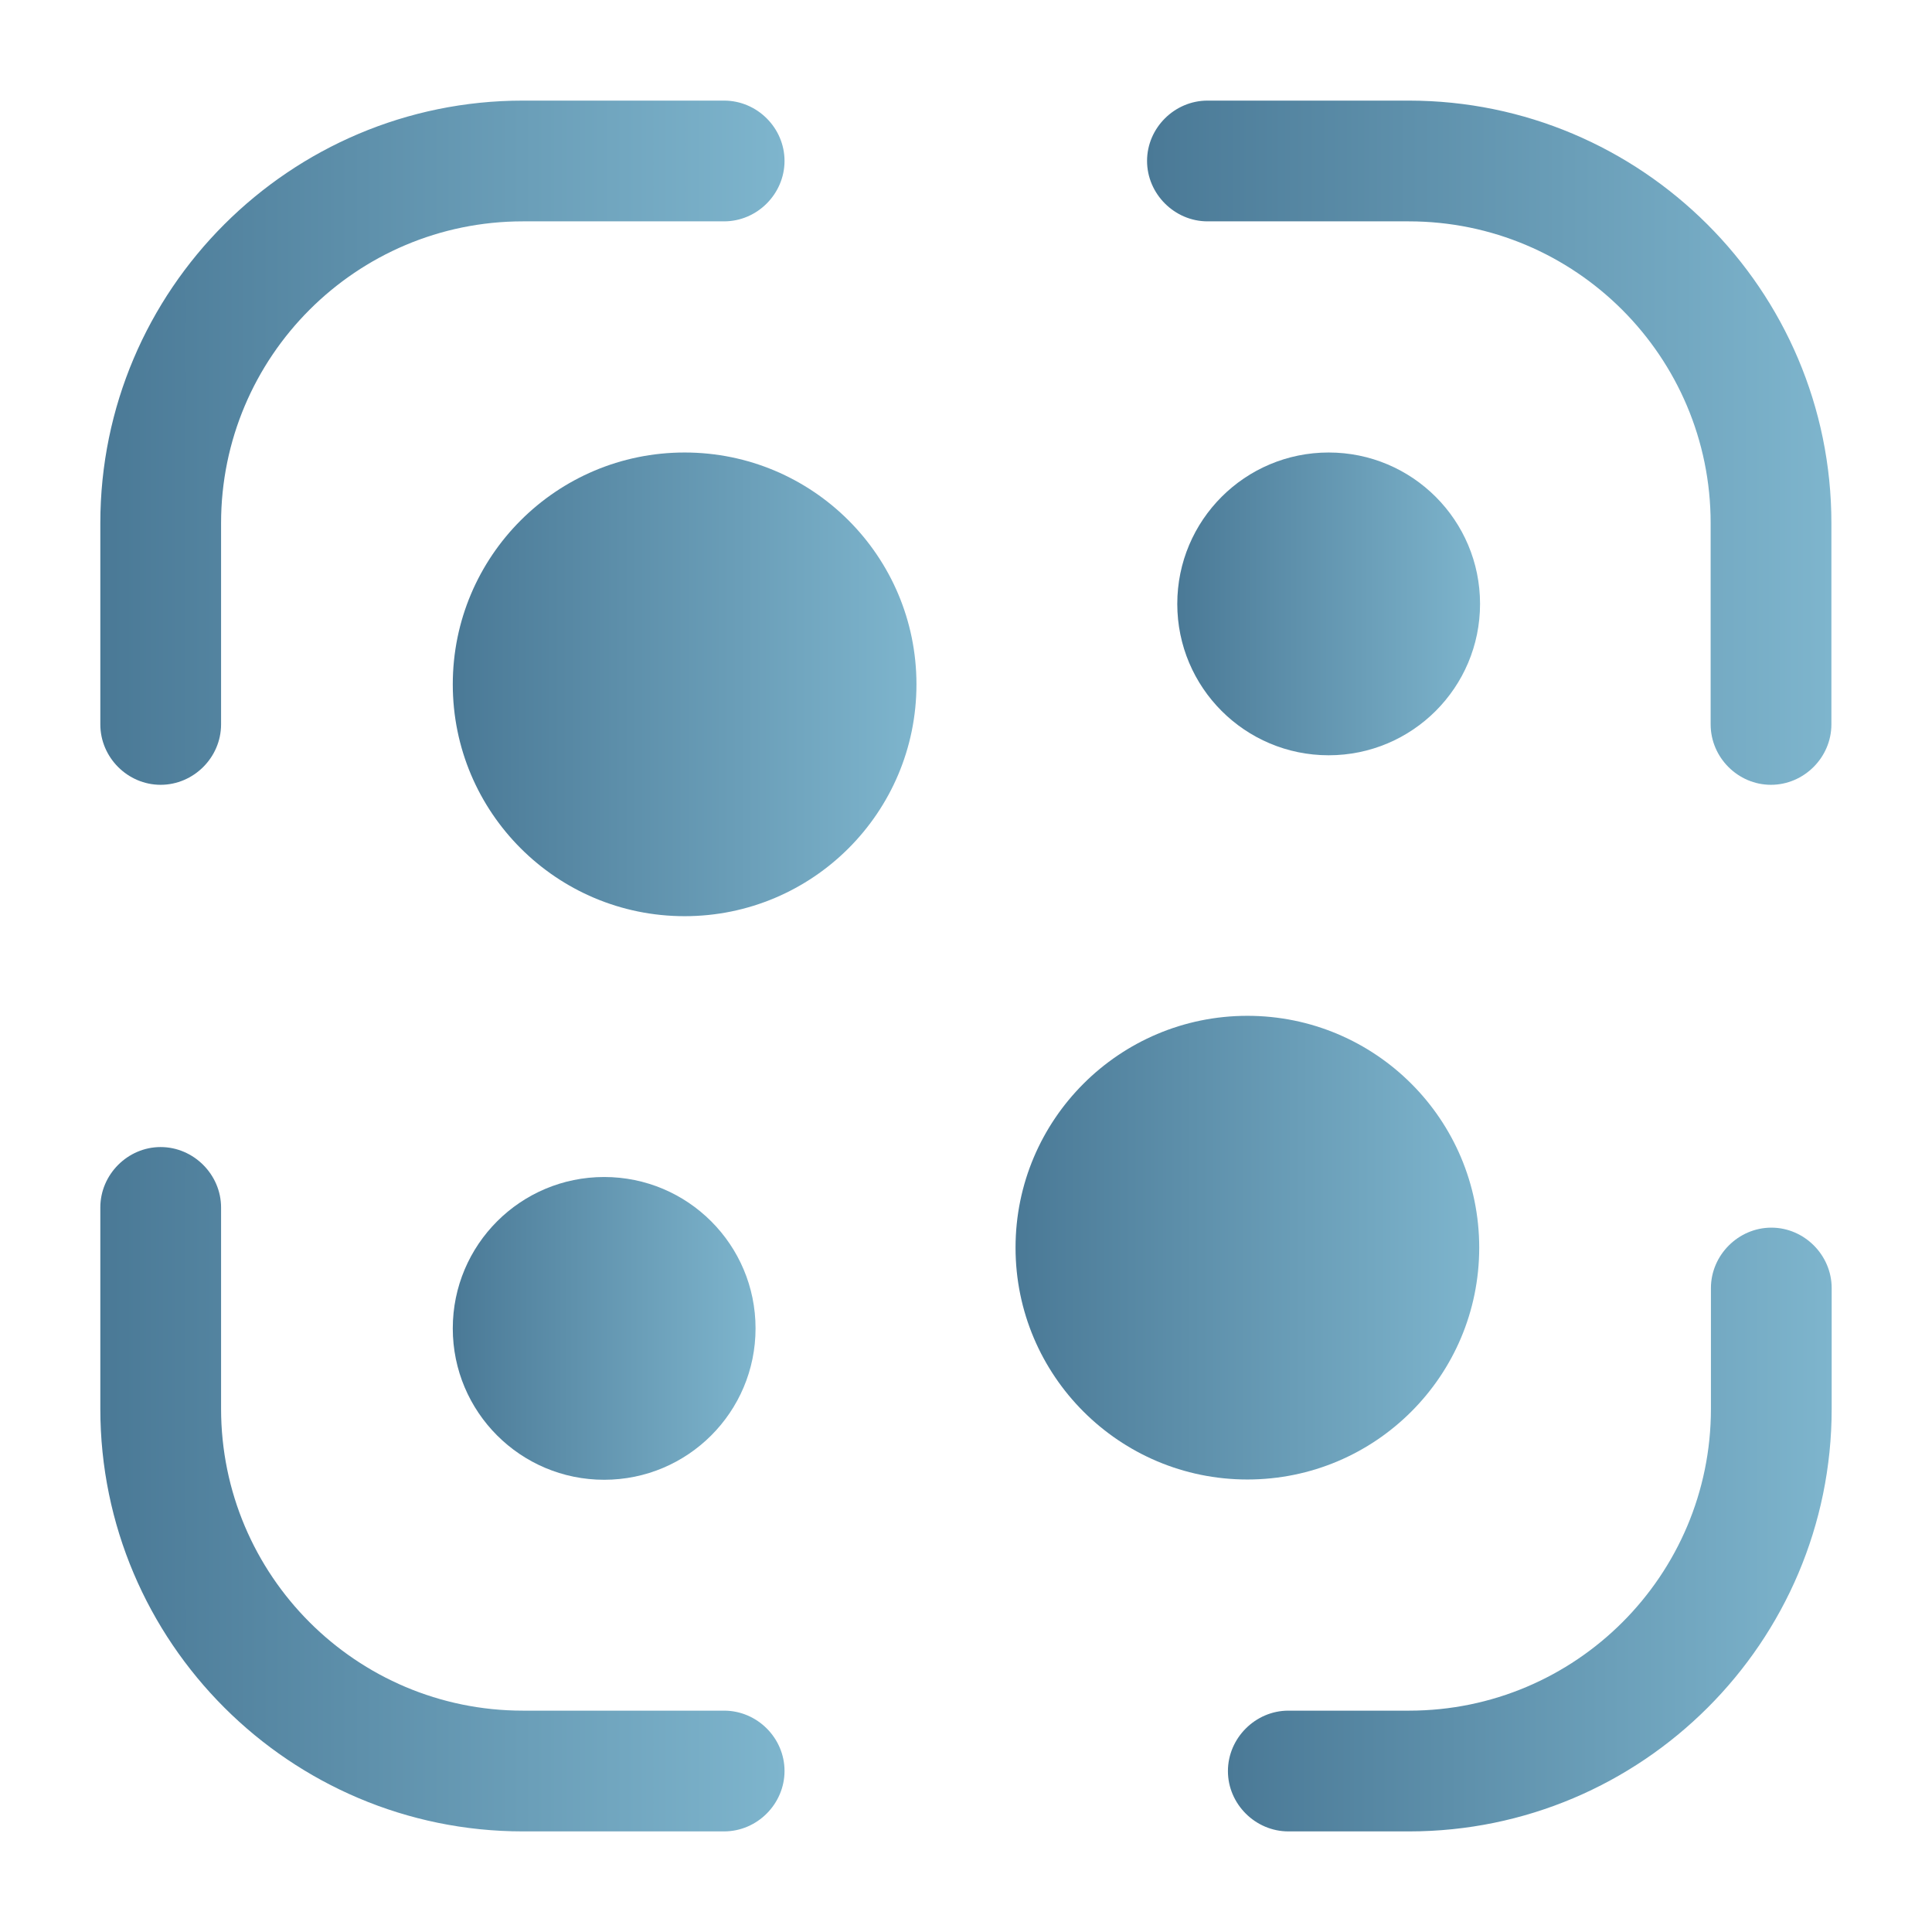 <?xml version="1.0" encoding="UTF-8"?> <svg xmlns="http://www.w3.org/2000/svg" width="14" height="14" viewBox="0 0 14 14" fill="none"><path d="M1.164 5.687C0.925 5.687 0.727 5.489 0.727 5.249V3.791C0.727 2.099 2.103 0.729 3.789 0.729H5.247C5.487 0.729 5.685 0.927 5.685 1.166C5.685 1.405 5.487 1.604 5.247 1.604H3.789C2.582 1.604 1.602 2.584 1.602 3.791V5.249C1.602 5.489 1.403 5.687 1.164 5.687Z" fill="url(#paint0_linear_289_1198)"></path><path d="M12.833 5.687C12.594 5.687 12.396 5.489 12.396 5.249V3.791C12.396 2.584 11.416 1.604 10.208 1.604H8.75C8.511 1.604 8.312 1.405 8.312 1.166C8.312 0.927 8.511 0.729 8.75 0.729H10.208C11.894 0.729 13.271 2.099 13.271 3.791V5.249C13.271 5.489 13.072 5.687 12.833 5.687Z" fill="url(#paint1_linear_289_1198)"></path><path d="M10.211 13.271H9.336C9.097 13.271 8.898 13.073 8.898 12.834C8.898 12.595 9.097 12.396 9.336 12.396H10.211C11.418 12.396 12.398 11.416 12.398 10.209V9.334C12.398 9.095 12.597 8.896 12.836 8.896C13.075 8.896 13.273 9.095 13.273 9.334V10.209C13.273 11.901 11.897 13.271 10.211 13.271Z" fill="url(#paint2_linear_289_1198)"></path><path d="M5.247 13.271H3.789C2.103 13.271 0.727 11.9 0.727 10.208V8.75C0.727 8.511 0.925 8.312 1.164 8.312C1.403 8.312 1.602 8.511 1.602 8.75V10.208C1.602 11.416 2.582 12.396 3.789 12.396H5.247C5.487 12.396 5.685 12.594 5.685 12.833C5.685 13.072 5.487 13.271 5.247 13.271Z" fill="url(#paint3_linear_289_1198)"></path><path d="M4.961 6.639C5.889 6.639 6.641 5.887 6.641 4.959C6.641 4.031 5.889 3.279 4.961 3.279C4.033 3.279 3.281 4.031 3.281 4.959C3.281 5.887 4.033 6.639 4.961 6.639Z" fill="url(#paint4_linear_289_1198)"></path><path d="M4.378 10.723C4.984 10.723 5.475 10.232 5.475 9.626C5.475 9.02 4.984 8.529 4.378 8.529C3.772 8.529 3.281 9.02 3.281 9.626C3.281 10.232 3.772 10.723 4.378 10.723Z" fill="url(#paint5_linear_289_1198)"></path><path d="M9.628 5.473C10.234 5.473 10.725 4.982 10.725 4.376C10.725 3.77 10.234 3.279 9.628 3.279C9.022 3.279 8.531 3.77 8.531 4.376C8.531 4.982 9.022 5.473 9.628 5.473Z" fill="url(#paint6_linear_289_1198)"></path><path d="M9.039 10.721C9.967 10.721 10.719 9.969 10.719 9.041C10.719 8.113 9.967 7.361 9.039 7.361C8.112 7.361 7.359 8.113 7.359 9.041C7.359 9.969 8.112 10.721 9.039 10.721Z" fill="url(#paint7_linear_289_1198)"></path><defs><linearGradient id="paint0_linear_289_1198" x1="0.727" y1="3.208" x2="5.685" y2="3.208" gradientUnits="userSpaceOnUse"><stop stop-color="#4A7996"></stop><stop offset="1" stop-color="#7EB5CD"></stop></linearGradient><linearGradient id="paint1_linear_289_1198" x1="8.312" y1="3.208" x2="13.271" y2="3.208" gradientUnits="userSpaceOnUse"><stop stop-color="#4A7996"></stop><stop offset="1" stop-color="#7EB5CD"></stop></linearGradient><linearGradient id="paint2_linear_289_1198" x1="8.898" y1="11.084" x2="13.273" y2="11.084" gradientUnits="userSpaceOnUse"><stop stop-color="#4A7996"></stop><stop offset="1" stop-color="#7EB5CD"></stop></linearGradient><linearGradient id="paint3_linear_289_1198" x1="0.727" y1="10.792" x2="5.685" y2="10.792" gradientUnits="userSpaceOnUse"><stop stop-color="#4A7996"></stop><stop offset="1" stop-color="#7EB5CD"></stop></linearGradient><linearGradient id="paint4_linear_289_1198" x1="3.281" y1="4.959" x2="6.641" y2="4.959" gradientUnits="userSpaceOnUse"><stop stop-color="#4A7996"></stop><stop offset="1" stop-color="#7EB5CD"></stop></linearGradient><linearGradient id="paint5_linear_289_1198" x1="3.281" y1="9.626" x2="5.475" y2="9.626" gradientUnits="userSpaceOnUse"><stop stop-color="#4A7996"></stop><stop offset="1" stop-color="#7EB5CD"></stop></linearGradient><linearGradient id="paint6_linear_289_1198" x1="8.531" y1="4.376" x2="10.725" y2="4.376" gradientUnits="userSpaceOnUse"><stop stop-color="#4A7996"></stop><stop offset="1" stop-color="#7EB5CD"></stop></linearGradient><linearGradient id="paint7_linear_289_1198" x1="7.359" y1="9.041" x2="10.719" y2="9.041" gradientUnits="userSpaceOnUse"><stop stop-color="#4A7996"></stop><stop offset="1" stop-color="#7EB5CD"></stop></linearGradient></defs></svg> 